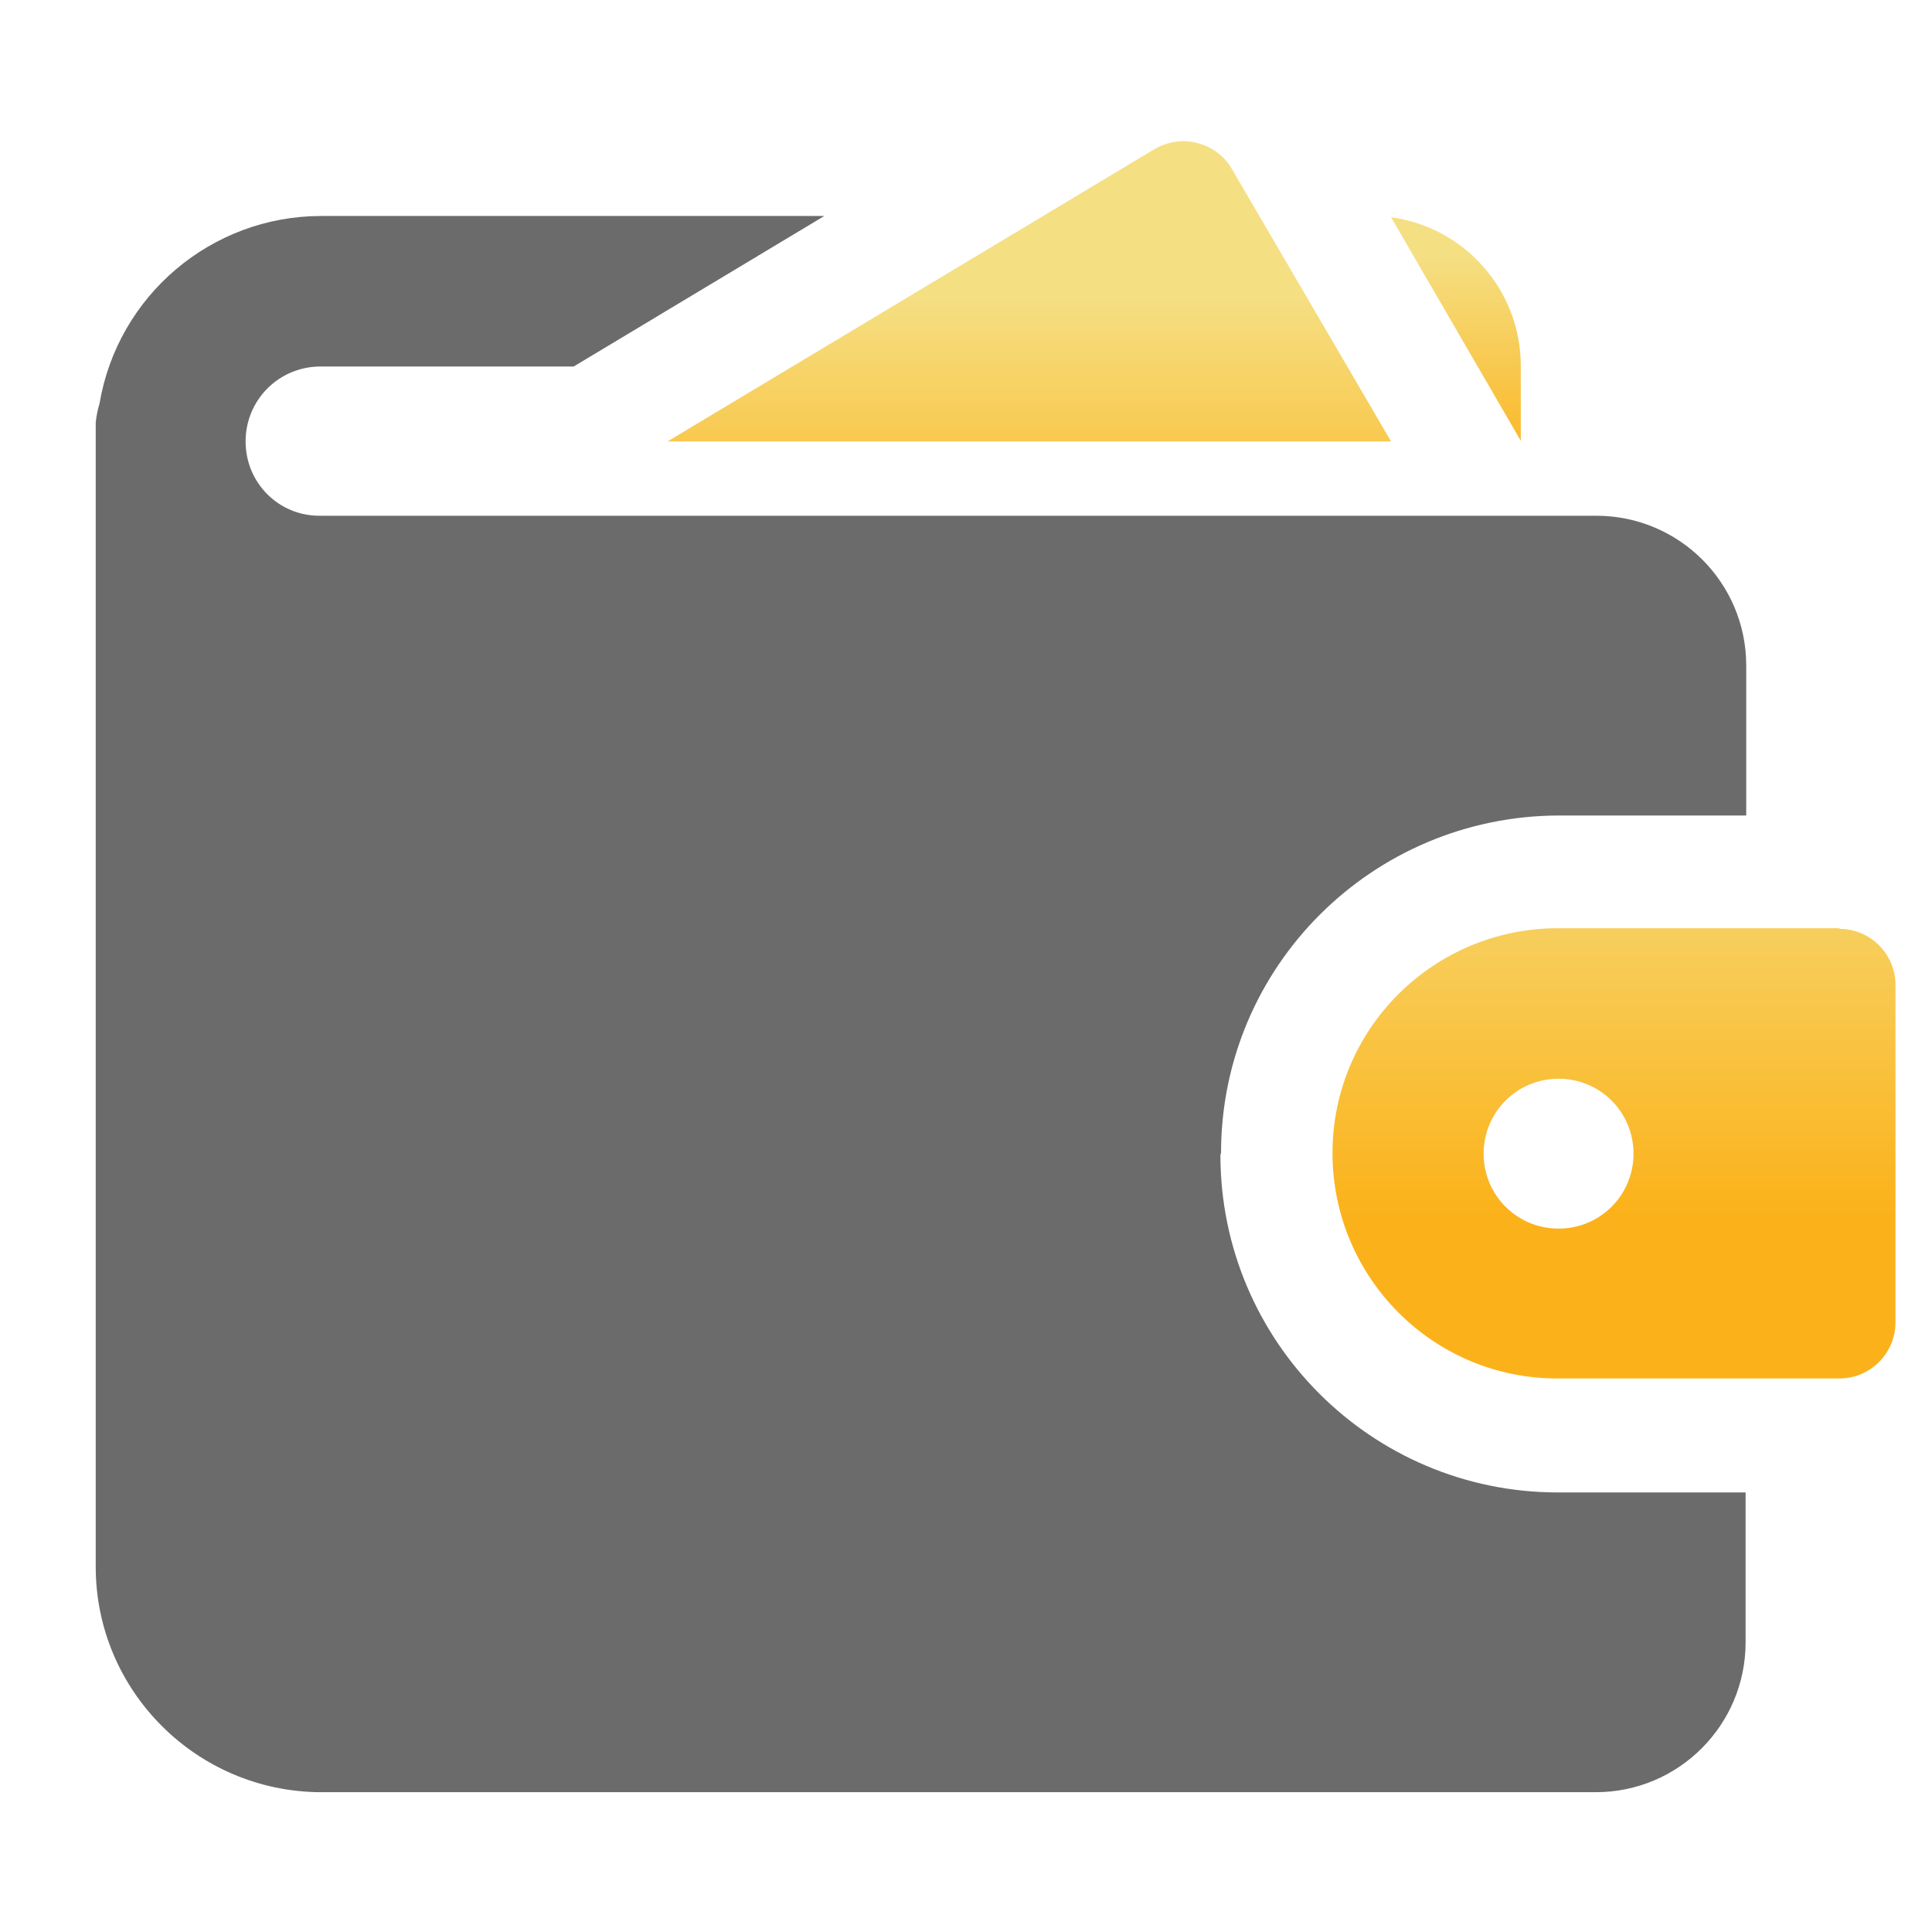 <?xml version="1.0" encoding="UTF-8"?>
<svg id="Capa_1" xmlns="http://www.w3.org/2000/svg" version="1.1" xmlns:xlink="http://www.w3.org/1999/xlink" viewBox="0 0 306.8 306.8">
  <!-- Generator: Adobe Illustrator 29.6.1, SVG Export Plug-In . SVG Version: 2.1.1 Build 9)  -->
  <defs>
    <style>
      .st0 {
        fill: url(#_未命名漸層_31);
      }

      .st1 {
        fill: none;
      }

      .st2 {
        fill: url(#_未命名漸層_32);
      }

      .st3 {
        fill: url(#_未命名漸層_3);
      }

      .st4 {
        fill: #6b6b6b;
      }
    </style>
    <linearGradient id="_未命名漸層_3" data-name="未命名漸層 3" x1="-696.2" y1="581.9" x2="-696.2" y2="568.8" gradientTransform="translate(6268.7 2142) scale(8.8 -3.6)" gradientUnits="userSpaceOnUse">
      <stop offset="0" stop-color="#f5df83"/>
      <stop offset="1" stop-color="#fbb21a"/>
    </linearGradient>
    <linearGradient id="_未命名漸層_31" data-name="未命名漸層 3" x1="-156.6" y1="539.2" x2="-156.6" y2="526.1" gradientTransform="translate(477.5 1496.4) scale(1.6 -2.7)" xlink:href="#_未命名漸層_3"/>
    <linearGradient id="_未命名漸層_32" data-name="未命名漸層 3" x1="-652.5" y1="598" x2="-652.5" y2="584.9" gradientTransform="translate(4709.2 3410) scale(6.8 -5.5)" xlink:href="#_未命名漸層_3"/>
  </defs>
  <g id="Group_35394">
    <path id="Path_58032" class="st1" d="M247.5,171.2c-6.6,0-11.9,5.3-11.9,11.9,0,6.6,5.3,11.9,11.9,11.9,6.6,0,11.9-5.3,11.9-11.9h0c0-6.6-5.3-11.9-11.9-11.9Z"/>
    <path id="Path_58033" class="st3" d="M220.9,70.1l-25.3-43.3c-1.2-2.1-3.2-3.5-5.5-4.1-2.3-.6-4.8-.2-6.8,1l-77.3,46.4h114.9Z"/>
    <path id="Path_58034" class="st0" d="M241.5,58.1c0-11.9-8.8-22-20.6-23.6l20.6,35.5v-11.9Z"/>
    <path id="Path_58035" class="st4" d="M193.9,183.1c0-29.6,24-53.5,53.6-53.6h29.8v-23.8c0-13.2-10.7-23.8-23.8-23.8H50.9c-6.6.1-11.9-5.2-11.9-11.8,0-6.6,5.3-11.9,11.9-11.9h40.2l39.8-23.9H51c-17.4,0-32.3,12.6-35.2,29.8-.3,1-.5,2-.6,3v181.7c0,19.7,16,35.7,35.7,35.8h202.5c13.2,0,23.8-10.7,23.8-23.8v-23.8h-29.8c-29.6,0-53.6-24-53.6-53.6Z"/>
    <path id="Path_58036" class="st2" d="M292.1,147.4h-44.7c-19.7,0-35.8,15.9-35.8,35.7,0,19.7,15.9,35.8,35.7,35.8h44.8c4.9,0,8.9-4,8.9-8.9v-53.6c0-4.9-4-8.9-8.9-8.9ZM247.5,195.1c-6.6,0-11.9-5.3-11.9-11.9,0-6.6,5.3-11.9,11.9-11.9,6.6,0,11.9,5.3,11.9,11.9h0c0,6.6-5.3,11.9-11.9,11.9h0,0Z"/>
  </g>
</svg>